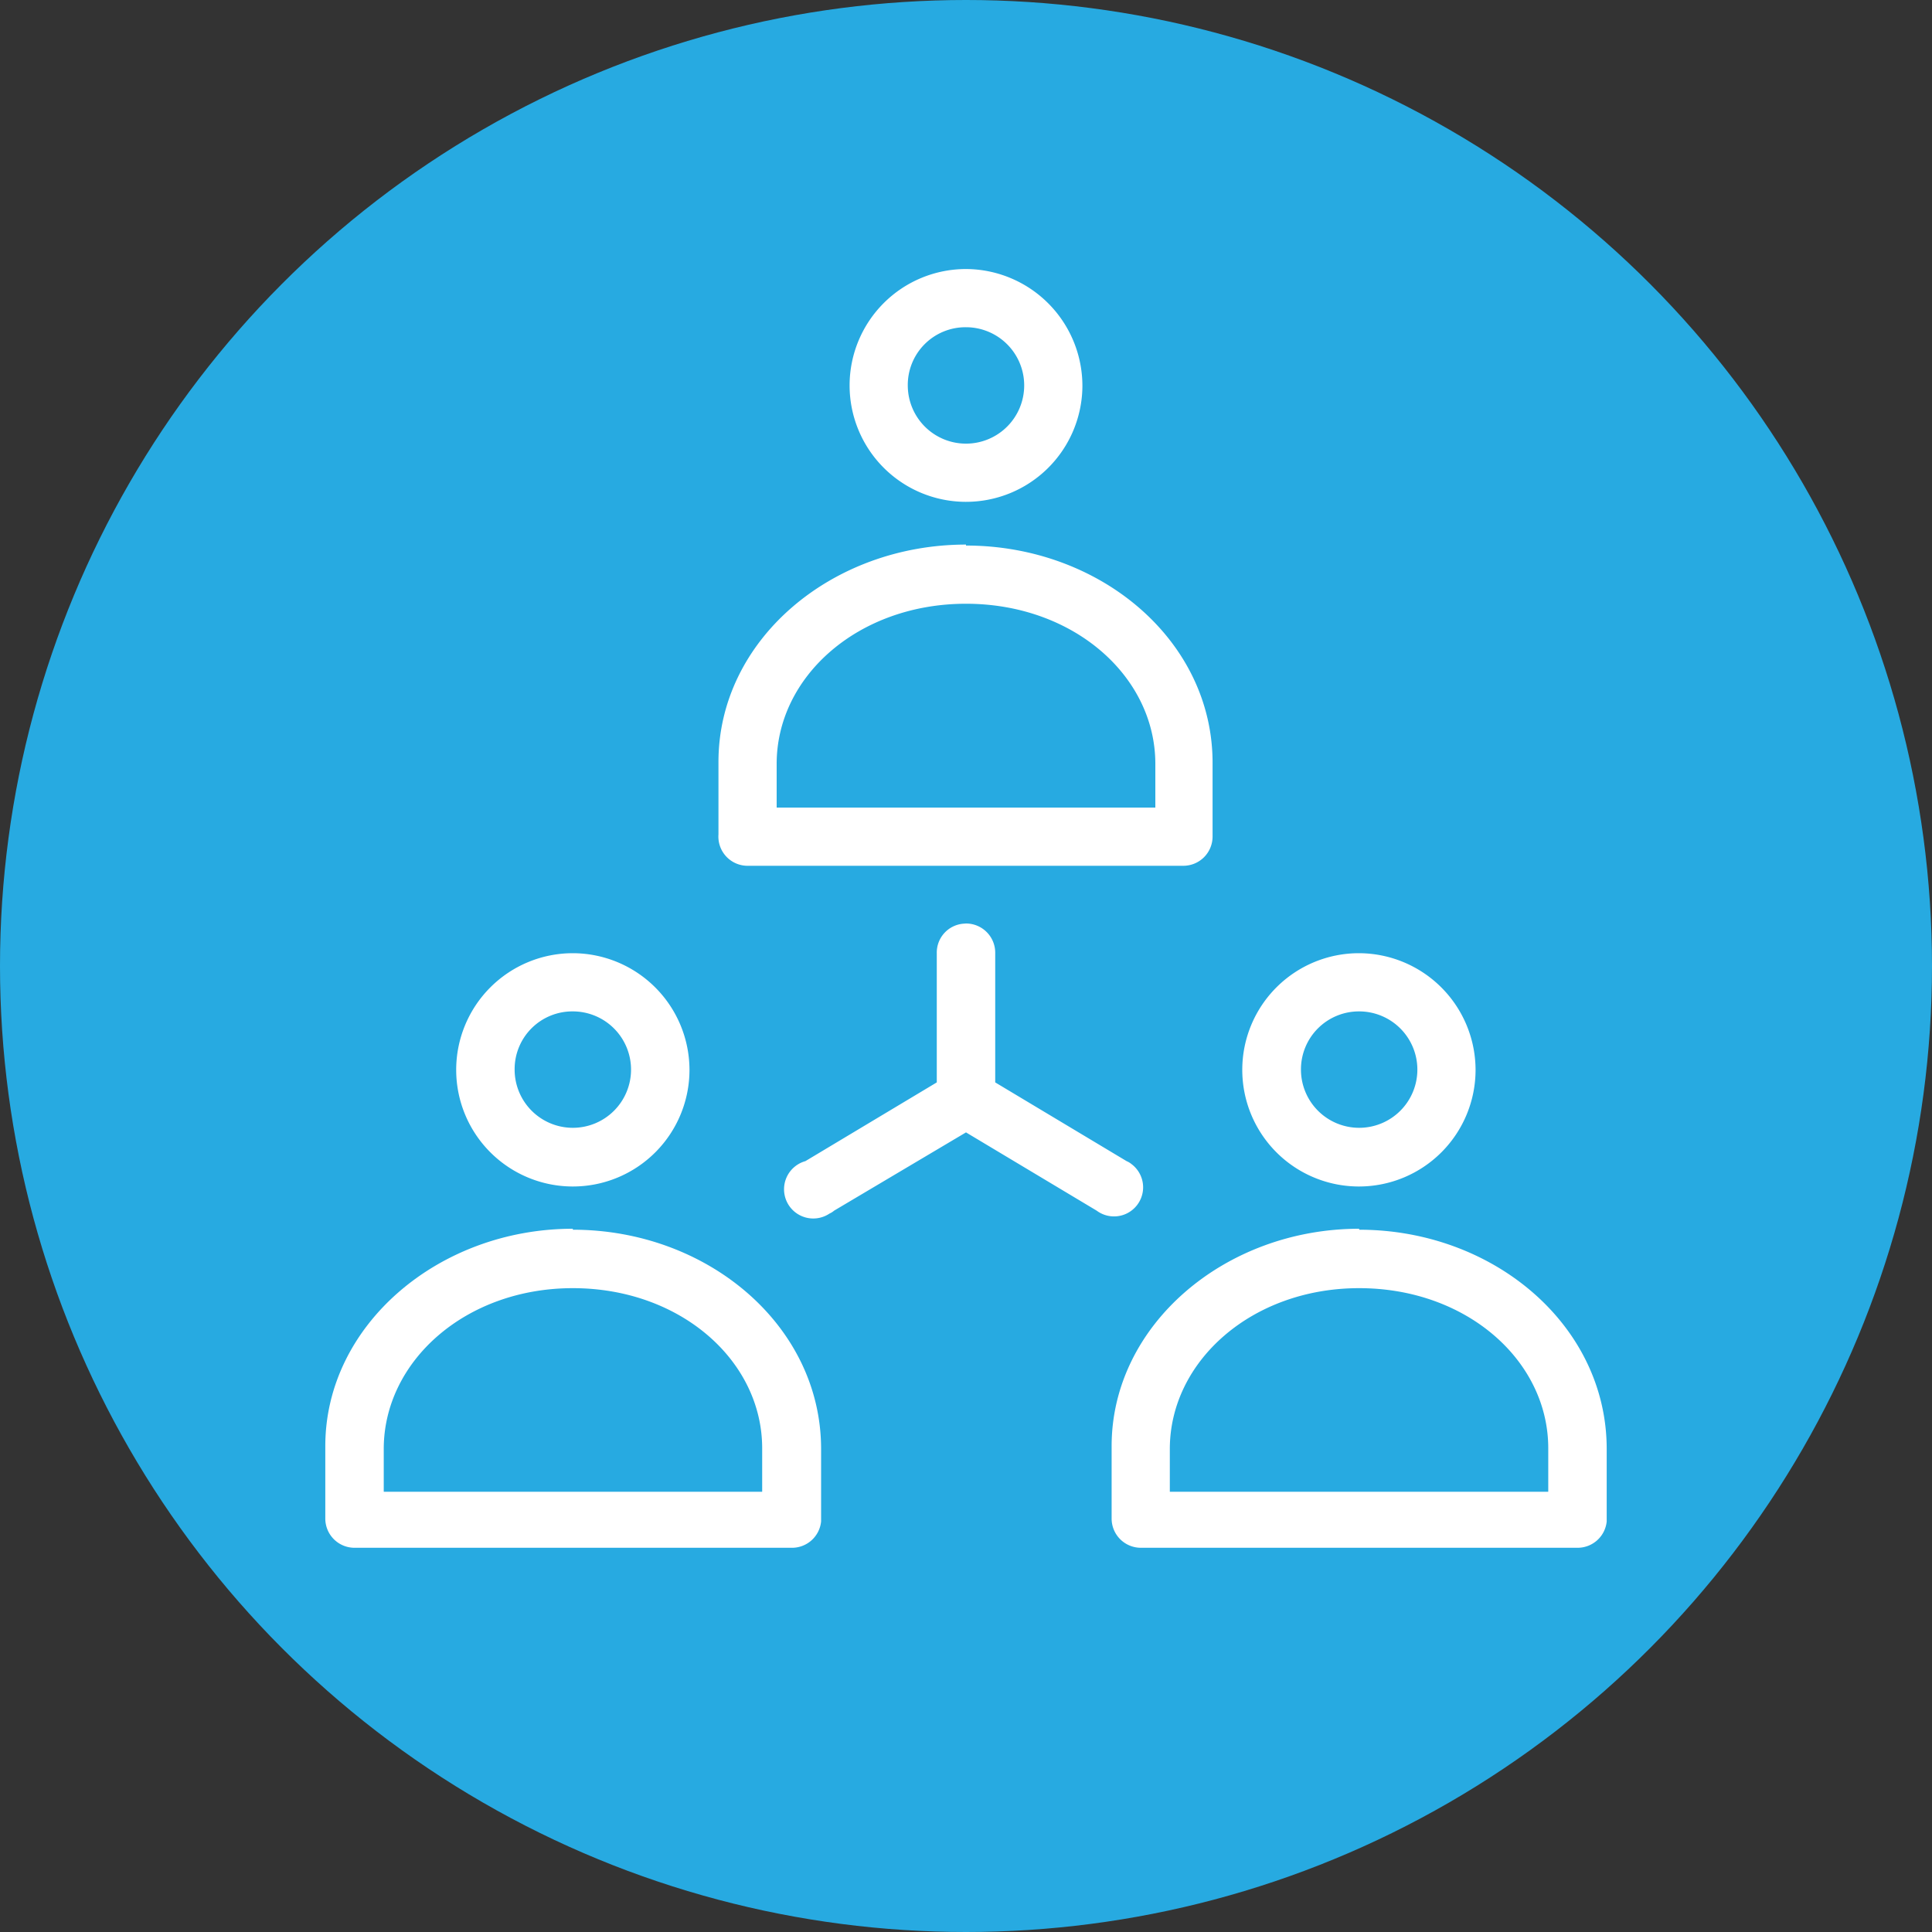 <svg xmlns="http://www.w3.org/2000/svg" viewBox="0 0 80 80"><rect x="0" y="0" width="80" height="80" fill="#333333" stroke="none"/><title>Fichier 1</title><circle cx="40" cy="40" r="40" style="fill:#27aae1"/><path d="M40,11.14A4.82,4.82,0,1,0,44.82,16,4.84,4.84,0,0,0,40,11.14Zm0,2.41A2.41,2.41,0,1,1,37.59,16,2.39,2.39,0,0,1,40,13.55Zm0,9c-5.57,0-10.25,3.95-10.25,9v3A1.21,1.21,0,0,0,31,35.85H49a1.21,1.21,0,0,0,1.21-1.2v-3C50.25,26.54,45.57,22.59,40,22.59ZM40,25c4.45,0,7.84,3,7.84,6.63v1.81H32.16V31.63C32.16,28,35.55,25,40,25Zm-.13,13.25a1.2,1.2,0,0,0-1.08,1.22v5.35l-5.44,3.26a1.21,1.21,0,1,0,1,2.17.76.76,0,0,0,.19-.12L40,46.89l5.41,3.24a1.2,1.2,0,0,0,1.44-1.93.82.82,0,0,0-.2-.12l-5.44-3.26V39.47A1.21,1.21,0,0,0,40,38.24ZM23.72,39.47a4.83,4.83,0,1,0,4.83,4.82A4.84,4.84,0,0,0,23.72,39.47Zm32.56,0a4.83,4.83,0,1,0,4.82,4.82A4.84,4.84,0,0,0,56.28,39.47ZM23.72,41.88a2.41,2.41,0,1,1-2.41,2.41A2.39,2.39,0,0,1,23.72,41.88Zm32.56,0a2.41,2.41,0,1,1-2.41,2.41A2.4,2.4,0,0,1,56.28,41.88Zm-32.56,9c-5.57,0-10.25,4-10.25,9v3a1.21,1.21,0,0,0,1.21,1.21H32.77A1.21,1.21,0,0,0,34,63V60C34,54.88,29.29,50.92,23.72,50.92Zm32.56,0c-5.57,0-10.25,4-10.25,9v3a1.21,1.21,0,0,0,1.2,1.21H65.32A1.21,1.21,0,0,0,66.53,63V60C66.53,54.88,61.85,50.92,56.28,50.92ZM23.72,53.34c4.45,0,7.84,3,7.84,6.63v1.8H15.89V60C15.89,56.37,19.27,53.34,23.72,53.34Zm32.56,0c4.45,0,7.83,3,7.83,6.63v1.8H48.44V60C48.44,56.37,51.83,53.34,56.28,53.34Z" style="fill:#fff"/></svg>
